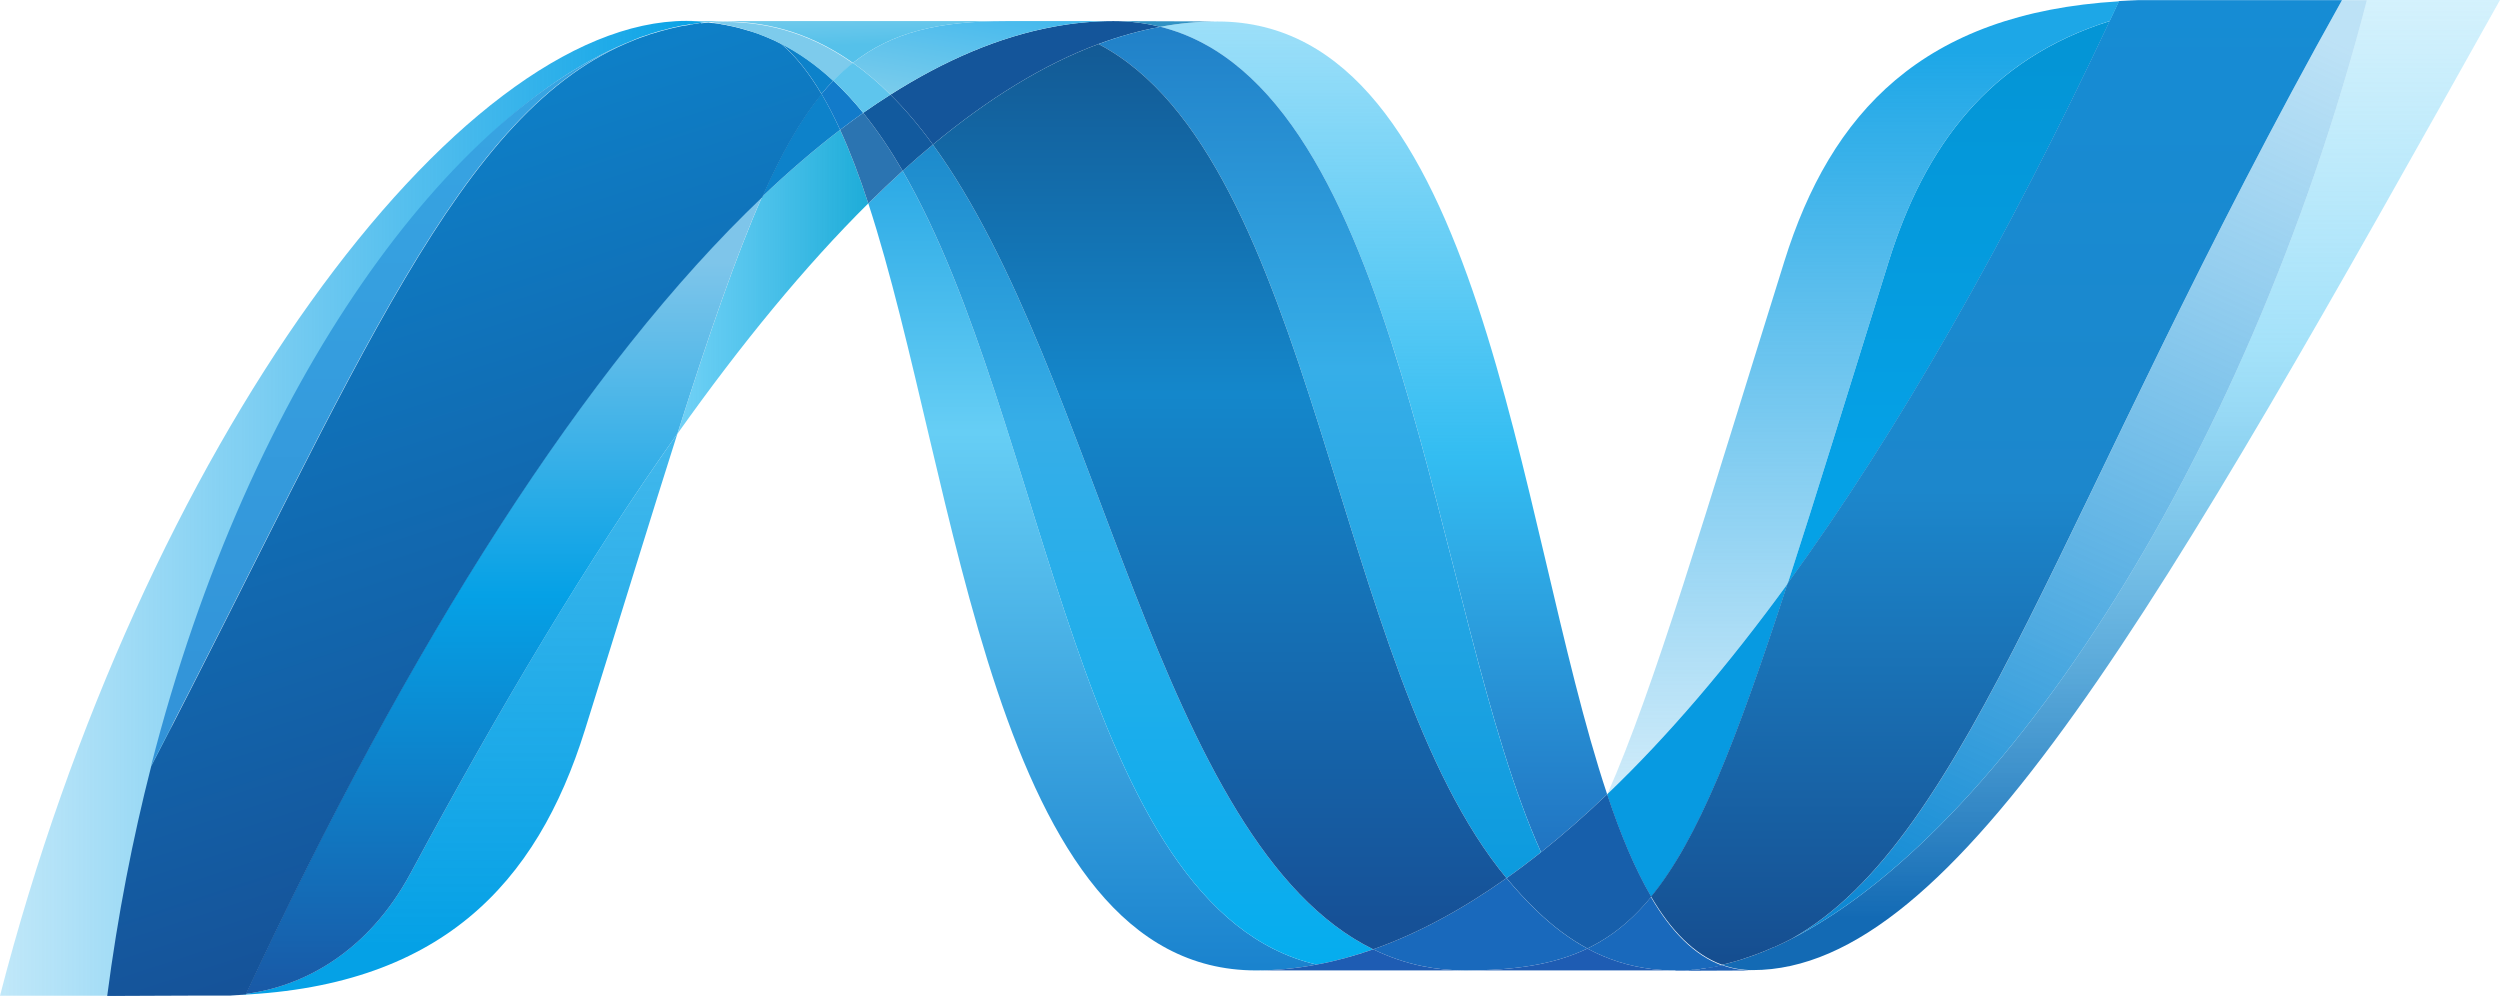 <svg width="223" height="89" viewBox="0 0 223 89" fill="none" xmlns="http://www.w3.org/2000/svg">
<path d="M77.452 18.142C85.489 42.719 88.534 86.561 112.035 86.561C113.824 86.561 115.632 86.386 117.446 86.041C96.083 81.06 93.551 37.694 80.515 15.237C79.493 16.166 78.478 17.134 77.452 18.142Z" fill="url(#paint0_linear_2_897)"/>
<path d="M80.515 15.237C93.551 37.694 96.083 81.06 117.446 86.041C119.124 85.733 120.806 85.266 122.492 84.678C103.316 75.282 98.016 33.172 83.212 12.899C82.315 13.645 81.415 14.427 80.515 15.237Z" fill="url(#paint1_linear_2_897)"/>
<path d="M99.297 1.881C97.511 1.881 95.7 2.056 93.882 2.402C89.126 3.298 84.296 5.346 79.426 8.444C80.756 9.757 82.022 11.259 83.213 12.898C88.165 8.789 93.086 5.751 97.988 3.925C99.828 3.244 101.661 2.731 103.5 2.394C102.173 2.057 100.775 1.881 99.297 1.881Z" fill="#14559A"/>
<path d="M137.461 76.017C139.423 74.457 141.388 72.732 143.357 70.849C135.191 46.387 132.268 1.917 108.602 1.917C106.91 1.917 105.203 2.075 103.499 2.391C125.056 7.752 127.818 54.654 137.461 76.017Z" fill="url(#paint2_linear_2_897)"/>
<path d="M103.5 2.393C102.173 2.056 100.774 1.88 99.297 1.88L108.603 1.914C106.911 1.914 105.203 2.072 103.5 2.391" fill="#3092C4"/>
<path d="M137.048 81.214C136.123 80.332 135.244 79.363 134.38 78.331C130.399 81.149 126.432 83.287 122.491 84.678C123.893 85.363 125.364 85.873 126.924 86.188C128.132 86.435 129.384 86.561 130.7 86.561C135.122 86.561 138.619 86.038 141.595 84.61C139.956 83.724 138.454 82.577 137.048 81.214Z" fill="#1969BC"/>
<path d="M97.987 3.93C117.296 14.028 118.974 59.761 134.381 78.33C135.414 77.603 136.436 76.831 137.458 76.017C127.814 54.654 125.057 7.749 103.503 2.391C101.663 2.735 99.827 3.245 97.987 3.93Z" fill="url(#paint3_linear_2_897)"/>
<path d="M83.211 12.899C98.015 33.172 103.316 75.282 122.491 84.678C126.433 83.287 130.399 81.149 134.38 78.33C118.973 59.761 117.295 14.028 97.986 3.929C93.084 5.751 88.164 8.789 83.211 12.899Z" fill="url(#paint4_linear_2_897)"/>
<path d="M67.98 17.55C65.66 22.797 63.289 29.693 60.424 38.695C66.122 30.665 71.803 23.747 77.451 18.142C76.673 15.75 75.838 13.544 74.938 11.579C72.628 13.347 70.3 15.338 67.98 17.55Z" fill="url(#paint5_linear_2_897)"/>
<path d="M76.995 10.066C76.314 10.554 75.629 11.053 74.941 11.58C75.841 13.545 76.672 15.751 77.451 18.142C78.476 17.138 79.495 16.166 80.513 15.238C79.42 13.358 78.258 11.623 76.995 10.066Z" fill="#2B74B1"/>
<path d="M79.427 8.444C78.616 8.957 77.809 9.498 76.995 10.065C78.257 11.621 79.419 13.357 80.517 15.24C81.417 14.426 82.317 13.641 83.214 12.898C82.023 11.259 80.757 9.757 79.427 8.444Z" fill="#125A9E"/>
<path d="M211.127 0.01C200.206 42.123 177.398 75.949 158.276 84.477H158.239C157.892 84.635 157.547 84.779 157.207 84.918C157.16 84.947 157.117 84.95 157.081 84.967C156.98 85.008 156.887 85.039 156.787 85.079C156.74 85.108 156.697 85.117 156.654 85.134C156.493 85.191 156.335 85.24 156.177 85.303C156.109 85.332 156.045 85.349 155.98 85.372C155.908 85.4 155.826 85.427 155.743 85.45C155.672 85.478 155.596 85.499 155.514 85.53C155.446 85.558 155.374 85.57 155.309 85.599C155.169 85.639 155.041 85.673 154.901 85.722C154.843 85.722 154.79 85.753 154.728 85.768C154.642 85.797 154.545 85.817 154.452 85.843C154.388 85.871 154.334 85.88 154.266 85.895C154.169 85.923 154.061 85.949 153.964 85.972C153.835 86.001 153.721 86.027 153.599 86.053C154.463 86.372 155.363 86.533 156.335 86.533C174.467 86.533 192.75 54.038 223 0H211.122L211.127 0.01Z" fill="url(#paint6_linear_2_897)"/>
<path d="M56.486 3.59C56.498 3.59 56.512 3.562 56.519 3.562C56.533 3.562 56.555 3.562 56.562 3.534H56.585C56.685 3.5 56.779 3.459 56.879 3.422C56.904 3.422 56.918 3.422 56.937 3.393C56.962 3.393 56.987 3.365 57.012 3.361C57.12 3.327 57.227 3.287 57.328 3.249H57.345C57.585 3.178 57.807 3.089 58.04 3.006C58.073 3.006 58.105 2.977 58.144 2.977C58.241 2.946 58.342 2.911 58.442 2.888C58.489 2.86 58.535 2.86 58.578 2.845C58.682 2.814 58.783 2.779 58.879 2.756C58.923 2.756 58.962 2.728 58.994 2.725C59.328 2.633 59.658 2.547 59.991 2.467C60.038 2.467 60.077 2.438 60.127 2.435C60.224 2.407 60.314 2.392 60.418 2.378C60.461 2.349 60.511 2.349 60.561 2.334C60.658 2.306 60.751 2.303 60.855 2.28H60.924C61.124 2.239 61.329 2.205 61.53 2.168H61.652C61.748 2.139 61.834 2.137 61.931 2.119C61.985 2.119 62.039 2.09 62.089 2.09C62.179 2.09 62.269 2.062 62.358 2.05C62.405 2.05 62.451 2.05 62.505 2.021C62.717 1.993 62.935 1.982 63.158 1.964C62.53 1.904 61.885 1.863 61.228 1.863C40.808 1.863 12.674 39.752 0 88.82H10.335C14.391 81.586 11.137 74.384 14.469 67.961C23.345 33.207 40.428 9.864 56.487 3.585" fill="url(#paint7_linear_2_897)"/>
<path d="M67.981 17.55C70.301 15.338 72.628 13.347 74.938 11.579C74.411 10.424 73.866 9.356 73.281 8.376C71.413 10.643 69.706 13.634 67.981 17.55Z" fill="#0D82CA"/>
<path d="M69.658 3.877C70.992 4.996 72.186 6.535 73.28 8.378C73.624 7.955 73.972 7.564 74.334 7.198C72.817 5.782 71.178 4.62 69.399 3.745C69.471 3.785 69.543 3.817 69.617 3.848C69.617 3.848 69.646 3.877 69.658 3.877" fill="#0D82CA"/>
<path d="M13.473 68.325C32.093 32.444 40.915 9.735 56.486 3.589C40.431 9.872 22.349 33.574 13.473 68.325Z" fill="url(#paint8_linear_2_897)"/>
<path d="M74.334 7.198C73.972 7.567 73.627 7.955 73.279 8.378C73.864 9.357 74.409 10.422 74.94 11.58C75.628 11.053 76.313 10.555 76.995 10.067C76.152 9.027 75.263 8.062 74.334 7.198Z" fill="#127BCA"/>
<path d="M21.926 88.662C21.811 88.691 21.696 88.691 21.588 88.703H21.524C21.427 88.703 21.327 88.731 21.237 88.731H21.19C20.957 88.76 20.728 88.76 20.505 88.778H20.434C39.279 88.25 47.894 78.814 52.169 65.129C55.418 54.754 58.086 46.014 60.424 38.681C52.531 49.791 44.602 63.035 36.629 77.871C32.785 85.022 26.939 88.01 21.925 88.648" fill="url(#paint9_linear_2_897)"/>
<path d="M21.926 88.655C26.939 88.017 32.785 85.033 36.63 77.879C44.602 63.046 52.535 49.798 60.421 38.688C63.29 29.682 65.657 22.79 67.981 17.543C52.262 32.505 36.483 57.383 21.926 88.648" fill="url(#paint10_linear_2_897)"/>
<path d="M62.504 2.04C62.447 2.04 62.404 2.068 62.353 2.068C62.267 2.096 62.178 2.097 62.088 2.106C62.035 2.106 61.984 2.106 61.93 2.134C61.833 2.163 61.744 2.165 61.651 2.183C61.607 2.183 61.564 2.183 61.529 2.212C61.324 2.246 61.123 2.283 60.922 2.318H60.854C60.75 2.346 60.657 2.361 60.56 2.375C60.51 2.404 60.46 2.404 60.413 2.415C60.316 2.443 60.219 2.456 60.126 2.473C60.076 2.501 60.037 2.501 59.99 2.504C59.656 2.584 59.326 2.67 58.993 2.762C58.957 2.762 58.921 2.791 58.878 2.796C58.778 2.825 58.681 2.854 58.577 2.885C58.533 2.914 58.484 2.914 58.441 2.925C58.34 2.953 58.24 2.982 58.143 3.014C58.104 3.014 58.071 3.042 58.035 3.042C57.806 3.128 57.58 3.214 57.343 3.286C57.243 3.317 57.135 3.358 57.028 3.395C56.984 3.424 56.945 3.43 56.895 3.45C56.795 3.481 56.694 3.522 56.601 3.559C56.565 3.587 56.529 3.59 56.504 3.605C40.933 9.752 32.11 32.46 13.49 68.341C11.837 74.804 10.499 81.653 9.563 88.837H10.56C13.368 88.837 14.161 88.808 17.392 88.808H17.557H18.038H18.203H18.25H18.415H18.508H18.572H18.701H19.103H19.505H19.842H19.931H20.523C20.745 88.78 20.975 88.78 21.208 88.762H21.251C21.348 88.762 21.445 88.734 21.538 88.734H21.606C21.71 88.734 21.828 88.705 21.943 88.693C36.5 57.428 52.279 32.55 67.998 17.588C69.727 13.672 71.43 10.681 73.295 8.418C72.205 6.575 71.011 5.032 69.677 3.913C69.677 3.913 69.64 3.913 69.637 3.885C69.562 3.854 69.491 3.816 69.415 3.779C69.34 3.738 69.275 3.707 69.197 3.667C69.128 3.638 69.049 3.601 68.981 3.564C68.888 3.535 68.813 3.495 68.73 3.457C68.662 3.429 68.601 3.4 68.533 3.371C68.393 3.317 68.253 3.259 68.121 3.199C68.059 3.171 68.002 3.156 67.945 3.133C67.848 3.098 67.737 3.053 67.636 3.01C67.586 2.981 67.529 2.976 67.471 2.955C67.324 2.906 67.181 2.855 67.044 2.809H67.009C66.844 2.754 66.683 2.714 66.514 2.668C66.475 2.64 66.442 2.64 66.403 2.634C66.256 2.593 66.127 2.554 65.987 2.516C65.951 2.516 65.919 2.488 65.89 2.488C65.553 2.399 65.205 2.327 64.854 2.261C64.818 2.261 64.782 2.233 64.746 2.233C64.596 2.204 64.449 2.178 64.298 2.161C64.262 2.133 64.24 2.133 64.209 2.133C64.029 2.104 63.853 2.084 63.678 2.064H63.584C63.441 2.035 63.308 2.033 63.176 2.018C62.95 2.046 62.734 2.058 62.523 2.078" fill="url(#paint11_linear_2_897)"/>
<path d="M168.472 23.324C164.889 34.8 161.988 44.268 159.463 52.057C169.293 38.53 178.976 21.513 188.196 1.875C177.441 5.253 171.703 12.985 168.472 23.324Z" fill="url(#paint12_linear_2_897)"/>
<path d="M159.775 83.76C159.273 84.015 158.771 84.258 158.276 84.477C177.398 75.949 200.207 42.123 211.127 0.01H208.915C183.825 44.827 175.756 74.83 159.775 83.76Z" fill="url(#paint13_linear_2_897)"/>
<path d="M147.289 79.995C151.449 74.917 154.838 66.284 159.465 52.058C154.128 59.388 148.756 65.689 143.38 70.828C143.38 70.857 143.38 70.857 143.352 70.874C144.524 74.389 145.812 77.491 147.279 79.994" fill="#079AE1"/>
<path d="M147.288 79.995C145.871 81.724 144.372 83.04 142.705 84.015C142.339 84.228 141.97 84.428 141.593 84.611C143.354 85.561 145.276 86.196 147.427 86.45C147.743 86.481 148.055 86.511 148.382 86.533H148.439C148.585 86.533 148.74 86.533 148.898 86.562H148.961H149.431H149.937H150.095H150.454C150.511 86.562 150.571 86.562 150.629 86.533C150.74 86.533 150.858 86.533 150.973 86.505H151.013H151.142C151.26 86.505 151.389 86.477 151.515 86.465H151.544C151.581 86.465 151.621 86.436 151.659 86.436C151.79 86.408 151.928 86.396 152.057 86.376H152.174C152.321 86.347 152.472 86.329 152.623 86.301H152.651H152.694C152.996 86.243 153.29 86.186 153.587 86.112C151.12 85.208 149.054 83.078 147.275 80.044" fill="#1969BC"/>
<path d="M112.035 86.562C113.825 86.562 115.632 86.387 117.447 86.038C119.125 85.733 120.807 85.267 122.493 84.679C123.895 85.364 125.365 85.873 126.922 86.189C128.13 86.435 129.386 86.562 130.702 86.562H112.035Z" fill="#1E5CB3"/>
<path d="M130.702 86.561C135.12 86.561 138.621 86.038 141.594 84.61C143.355 85.561 145.277 86.195 147.428 86.45C147.744 86.481 148.056 86.511 148.382 86.533H148.44C148.586 86.533 148.741 86.533 148.899 86.562H148.965H149.435H130.689L130.702 86.561Z" fill="#1E5CB3"/>
<path d="M149.446 86.562H149.956H150.113H150.469C150.529 86.562 150.586 86.562 150.644 86.533C150.755 86.533 150.873 86.533 150.992 86.505H151.029H151.161C151.279 86.505 151.408 86.477 151.531 86.465H151.562C151.6 86.465 151.637 86.437 151.674 86.437C151.806 86.408 151.944 86.397 152.072 86.376C152.115 86.376 152.149 86.376 152.195 86.348C152.342 86.32 152.493 86.305 152.644 86.276H152.672H152.715C153.017 86.219 153.311 86.162 153.608 86.087C154.472 86.406 155.373 86.567 156.344 86.567L149.452 86.596L149.446 86.562Z" fill="#1D60B5"/>
<path d="M143.362 70.875V70.847C141.393 72.729 139.428 74.454 137.466 76.014C136.44 76.829 135.419 77.6 134.386 78.328C135.25 79.361 136.129 80.329 137.054 81.211C138.46 82.574 139.962 83.722 141.601 84.607C141.974 84.424 142.347 84.223 142.709 84.012C144.38 83.036 145.88 81.72 147.296 79.992C145.829 77.489 144.542 74.386 143.369 70.872" fill="#175FAB"/>
<path d="M201.907 0.01H192.604H191.679H190.804H190.77C190.167 0.038 189.583 0.059 189.005 0.096C188.733 0.681 188.453 1.265 188.184 1.853C178.964 21.492 169.281 38.509 159.451 52.036C154.828 66.263 151.436 74.895 147.275 79.973C149.054 83.007 151.123 85.141 153.584 86.045C153.655 86.016 153.713 86.016 153.777 86.001H153.817C153.86 86.001 153.907 85.973 153.953 85.973C154.054 85.944 154.161 85.927 154.262 85.895C154.326 85.867 154.38 85.864 154.445 85.844C154.538 85.815 154.635 85.794 154.721 85.772C154.778 85.743 154.836 85.734 154.893 85.723C155.036 85.677 155.166 85.642 155.302 85.599C155.367 85.571 155.435 85.547 155.506 85.531C155.585 85.502 155.664 85.481 155.736 85.447C155.819 85.419 155.901 85.404 155.973 85.373C156.037 85.344 156.105 85.326 156.166 85.301C156.327 85.243 156.485 85.195 156.647 85.132C156.69 85.132 156.733 85.092 156.78 85.083C156.876 85.042 156.977 85.011 157.074 84.968C157.109 84.939 157.153 84.937 157.199 84.922C157.536 84.781 157.884 84.638 158.232 84.481H158.268C158.763 84.263 159.265 84.018 159.764 83.763C175.748 74.834 183.817 44.831 208.907 0.013H201.899L201.907 0.01Z" fill="url(#paint14_linear_2_897)"/>
<path d="M63.158 1.979C63.198 1.979 63.234 1.979 63.273 2.008C63.37 2.008 63.467 2.008 63.563 2.039H63.66C63.836 2.067 64.012 2.082 64.191 2.108C64.224 2.108 64.252 2.108 64.281 2.136C64.428 2.165 64.578 2.188 64.729 2.211C64.762 2.211 64.804 2.239 64.84 2.239C65.185 2.308 65.536 2.38 65.873 2.469C65.905 2.469 65.938 2.497 65.966 2.497C66.11 2.531 66.239 2.575 66.382 2.615C66.426 2.615 66.457 2.643 66.497 2.65C66.666 2.693 66.823 2.736 66.989 2.79C66.996 2.79 67.005 2.79 67.025 2.819C67.164 2.861 67.308 2.916 67.455 2.965C67.513 2.993 67.566 3.005 67.62 3.02C67.72 3.063 67.832 3.106 67.928 3.146C67.986 3.146 68.043 3.186 68.104 3.206C68.237 3.267 68.377 3.321 68.513 3.378C68.585 3.407 68.645 3.439 68.714 3.464C68.793 3.505 68.875 3.542 68.961 3.571C69.033 3.605 69.112 3.642 69.18 3.674C69.255 3.714 69.326 3.746 69.398 3.786C71.177 4.661 72.816 5.826 74.333 7.239C74.893 6.651 75.477 6.124 76.083 5.651C72.766 3.298 69.008 1.957 64.672 1.957C64.17 1.957 63.668 1.985 63.158 2.023" fill="#7DCBEC"/>
<path d="M74.333 7.197C75.262 8.062 76.151 9.027 76.994 10.067C77.808 9.5 78.615 8.955 79.425 8.446C78.364 7.384 77.245 6.43 76.079 5.609C75.473 6.079 74.892 6.609 74.333 7.197Z" fill="#5EC5ED"/>
<path d="M63.157 1.979C63.666 1.936 64.168 1.918 64.67 1.918C69.006 1.918 72.765 3.259 76.082 5.608C79.582 2.846 83.814 1.882 89.692 1.882H61.227C61.884 1.882 62.526 1.921 63.157 1.979Z" fill="url(#paint15_linear_2_897)"/>
<path d="M89.692 1.882C83.814 1.882 79.582 2.846 76.082 5.608C77.244 6.429 78.363 7.383 79.424 8.445C84.298 5.346 89.125 3.295 93.884 2.398C95.699 2.057 97.51 1.882 99.296 1.882H89.692Z" fill="url(#paint16_linear_2_897)"/>
<path d="M159.463 52.065C161.991 44.268 164.885 34.804 168.475 23.324C171.71 12.982 177.437 5.25 188.192 1.875C188.476 1.297 188.745 0.702 189.021 0.117C171.487 1.168 163.293 10.087 159.169 23.296C151.957 46.355 147.588 61.303 143.382 70.828C148.754 65.693 154.126 59.388 159.463 52.065Z" fill="url(#paint17_linear_2_897)"/>
<defs>
<linearGradient id="paint0_linear_2_897" x1="97.448" y1="1.317" x2="97.448" y2="107.691" gradientUnits="userSpaceOnUse">
<stop stop-color="#0994DC"/>
<stop offset="0.35" stop-color="#66CEF5"/>
<stop offset="0.846" stop-color="#127BCA"/>
<stop offset="1" stop-color="#127BCA"/>
</linearGradient>
<linearGradient id="paint1_linear_2_897" x1="101.504" y1="-1.376" x2="101.504" y2="107.709" gradientUnits="userSpaceOnUse">
<stop stop-color="#0E76BC"/>
<stop offset="0.36" stop-color="#36AEE8"/>
<stop offset="0.846" stop-color="#00ADEF"/>
<stop offset="1" stop-color="#00ADEF"/>
</linearGradient>
<linearGradient id="paint2_linear_2_897" x1="123.428" y1="84.11" x2="123.428" y2="-2.687" gradientUnits="userSpaceOnUse">
<stop stop-color="#1C63B7"/>
<stop offset="0.5" stop-color="#33BDF2"/>
<stop offset="1" stop-color="#33BDF2" stop-opacity="0.42"/>
</linearGradient>
<linearGradient id="paint3_linear_2_897" x1="117.723" y1="-12.429" x2="117.723" y2="100.829" gradientUnits="userSpaceOnUse">
<stop stop-color="#166AB8"/>
<stop offset="0.4" stop-color="#36AEE8"/>
<stop offset="0.846" stop-color="#0798DD"/>
<stop offset="1" stop-color="#0798DD"/>
</linearGradient>
<linearGradient id="paint4_linear_2_897" x1="108.795" y1="-11.834" x2="108.795" y2="108.601" gradientUnits="userSpaceOnUse">
<stop stop-color="#124379"/>
<stop offset="0.39" stop-color="#1487CB"/>
<stop offset="0.78" stop-color="#165197"/>
<stop offset="1" stop-color="#165197"/>
</linearGradient>
<linearGradient id="paint5_linear_2_897" x1="60.424" y1="25.137" x2="77.451" y2="25.137" gradientUnits="userSpaceOnUse">
<stop stop-color="#33BDF2" stop-opacity="0.698"/>
<stop offset="1" stop-color="#1DACD8"/>
</linearGradient>
<linearGradient id="paint6_linear_2_897" x1="188.306" y1="81.935" x2="188.306" y2="-2.617" gradientUnits="userSpaceOnUse">
<stop stop-color="#136AB4"/>
<stop offset="0.6" stop-color="#59CAF5" stop-opacity="0.549"/>
<stop offset="1" stop-color="#59CAF5" stop-opacity="0.235"/>
</linearGradient>
<linearGradient id="paint7_linear_2_897" x1="-0" y1="45.341" x2="63.157" y2="45.341" gradientUnits="userSpaceOnUse">
<stop stop-color="#05A1E6" stop-opacity="0.247"/>
<stop offset="1" stop-color="#05A1E6"/>
</linearGradient>
<linearGradient id="paint8_linear_2_897" x1="34.979" y1="84.064" x2="34.979" y2="-2.51" gradientUnits="userSpaceOnUse">
<stop stop-color="#318ED5"/>
<stop offset="1" stop-color="#38A7E4"/>
</linearGradient>
<linearGradient id="paint9_linear_2_897" x1="40.428" y1="84.369" x2="40.428" y2="0.214" gradientUnits="userSpaceOnUse">
<stop stop-color="#05A1E6"/>
<stop offset="1" stop-color="#05A1E6" stop-opacity="0.549"/>
</linearGradient>
<linearGradient id="paint10_linear_2_897" x1="44.953" y1="88.663" x2="44.953" y2="17.55" gradientUnits="userSpaceOnUse">
<stop stop-color="#1959A6"/>
<stop offset="0.5" stop-color="#05A1E6"/>
<stop offset="0.918" stop-color="#7EC5EA"/>
<stop offset="1" stop-color="#7EC5EA"/>
</linearGradient>
<linearGradient id="paint11_linear_2_897" x1="47.678" y1="84.12" x2="23.572" y2="10.453" gradientUnits="userSpaceOnUse">
<stop stop-color="#165096"/>
<stop offset="1" stop-color="#0D82CA"/>
</linearGradient>
<linearGradient id="paint12_linear_2_897" x1="173.828" y1="40.514" x2="173.828" y2="0.219" gradientUnits="userSpaceOnUse">
<stop stop-color="#05A1E6"/>
<stop offset="0.874" stop-color="#0495D6"/>
<stop offset="1" stop-color="#0495D6"/>
</linearGradient>
<linearGradient id="paint13_linear_2_897" x1="192.769" y1="-3.505" x2="155.214" y2="79.878" gradientUnits="userSpaceOnUse">
<stop stop-color="#38A7E4" stop-opacity="0.329"/>
<stop offset="0.962" stop-color="#0E88D3"/>
<stop offset="1" stop-color="#0E88D3"/>
</linearGradient>
<linearGradient id="paint14_linear_2_897" x1="178.101" y1="-0.245" x2="178.101" y2="87.664" gradientUnits="userSpaceOnUse">
<stop stop-color="#168CD4"/>
<stop offset="0.5" stop-color="#1C87CC"/>
<stop offset="1" stop-color="#154B8D"/>
</linearGradient>
<linearGradient id="paint15_linear_2_897" x1="65.974" y1="-2.052" x2="66.355" y2="7.168" gradientUnits="userSpaceOnUse">
<stop stop-color="#97D6EE"/>
<stop offset="0.703" stop-color="#55C1EA"/>
<stop offset="1" stop-color="#55C1EA"/>
</linearGradient>
<linearGradient id="paint16_linear_2_897" x1="77.681" y1="8.031" x2="79.403" y2="-1.735" gradientUnits="userSpaceOnUse">
<stop stop-color="#7ACCEC"/>
<stop offset="1" stop-color="#3FB7ED"/>
</linearGradient>
<linearGradient id="paint17_linear_2_897" x1="166.2" y1="4.617" x2="166.2" y2="90.6" gradientUnits="userSpaceOnUse">
<stop stop-color="#1DA7E7"/>
<stop offset="1" stop-color="#37ABE7" stop-opacity="0"/>
</linearGradient>
</defs>
</svg>
